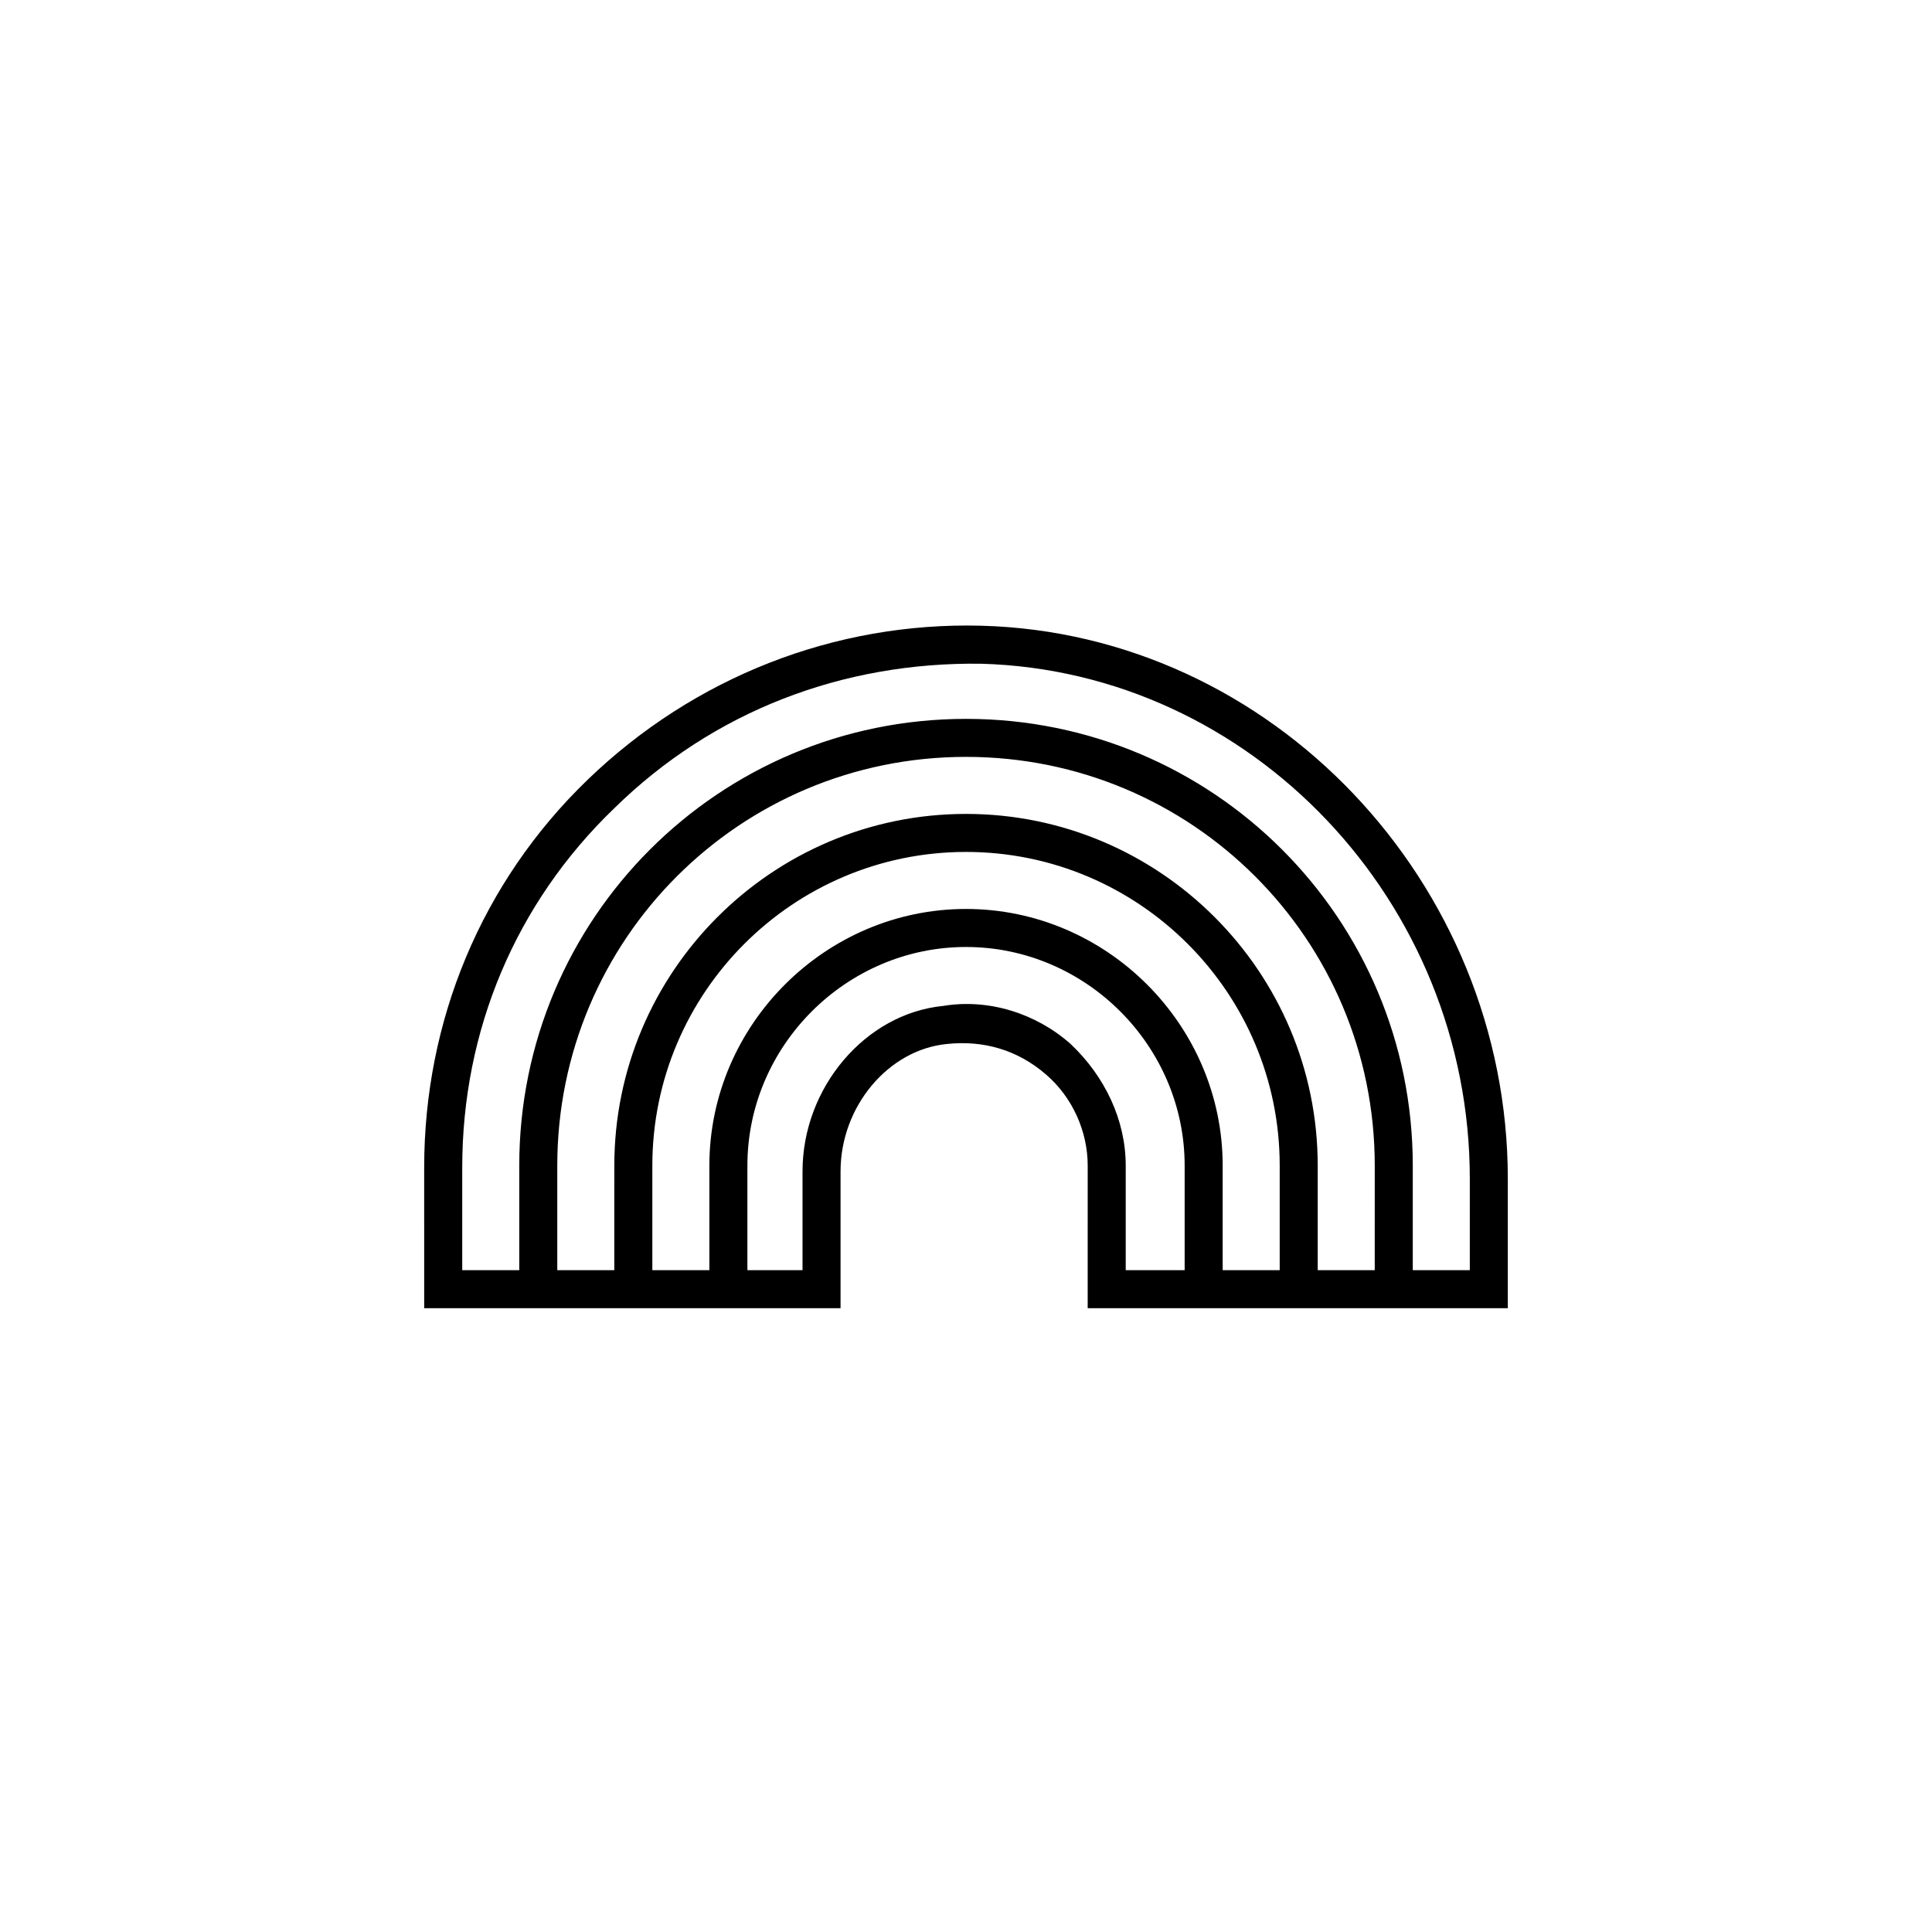 <?xml version="1.0" encoding="UTF-8"?>
<!-- Uploaded to: ICON Repo, www.iconrepo.com, Generator: ICON Repo Mixer Tools -->
<svg fill="#000000" width="800px" height="800px" version="1.1" viewBox="144 144 512 512" xmlns="http://www.w3.org/2000/svg">
 <path d="m404.03 309.82c-38.793-1.008-76.074 13.602-104.29 40.809-28.215 27.207-43.328 63.984-43.328 102.78l0.004 37.281h110.34v-36.273c0-17.129 12.594-32.242 28.215-33.754 9.574-1.008 18.641 1.512 26.199 8.062 7.055 6.047 11.082 15.113 11.082 24.184l-0.004 37.781h111.34v-34.258c0-78.594-62.473-144.59-139.56-146.61zm104.29 170.79h-15.113v-27.711c0-51.387-41.816-93.203-93.203-93.203s-93.203 41.816-93.203 93.203l-0.004 27.711h-15.113v-27.711c0-59.953 48.367-108.32 108.32-108.32s108.32 48.367 108.32 108.32zm-176.33 0h-15.113v-27.711c0-45.848 37.281-83.129 83.129-83.129s83.129 37.281 83.129 83.129v27.711h-15.113v-27.711c-0.004-37.281-30.734-68.016-68.016-68.016s-68.016 30.73-68.016 68.016zm95.723-59.953c-9.07-8.062-21.664-12.09-33.754-10.078-20.656 2.016-37.281 21.664-37.281 43.832v26.199h-14.609v-27.711c-0.004-31.738 26.195-57.938 57.938-57.938 31.738 0 57.938 26.199 57.938 57.938v27.711h-15.617v-27.711c0-12.09-5.543-23.68-14.613-32.242zm105.8 59.953h-15.113v-27.711c0-65.496-52.902-118.39-118.39-118.39-65.496 0-118.4 52.898-118.4 118.39v27.711h-15.113v-27.207c0-36.273 14.105-70.031 40.305-95.219 26.199-25.695 60.457-38.793 97.234-38.289 71.543 2.012 129.48 62.973 129.48 136.53z"/>
</svg>